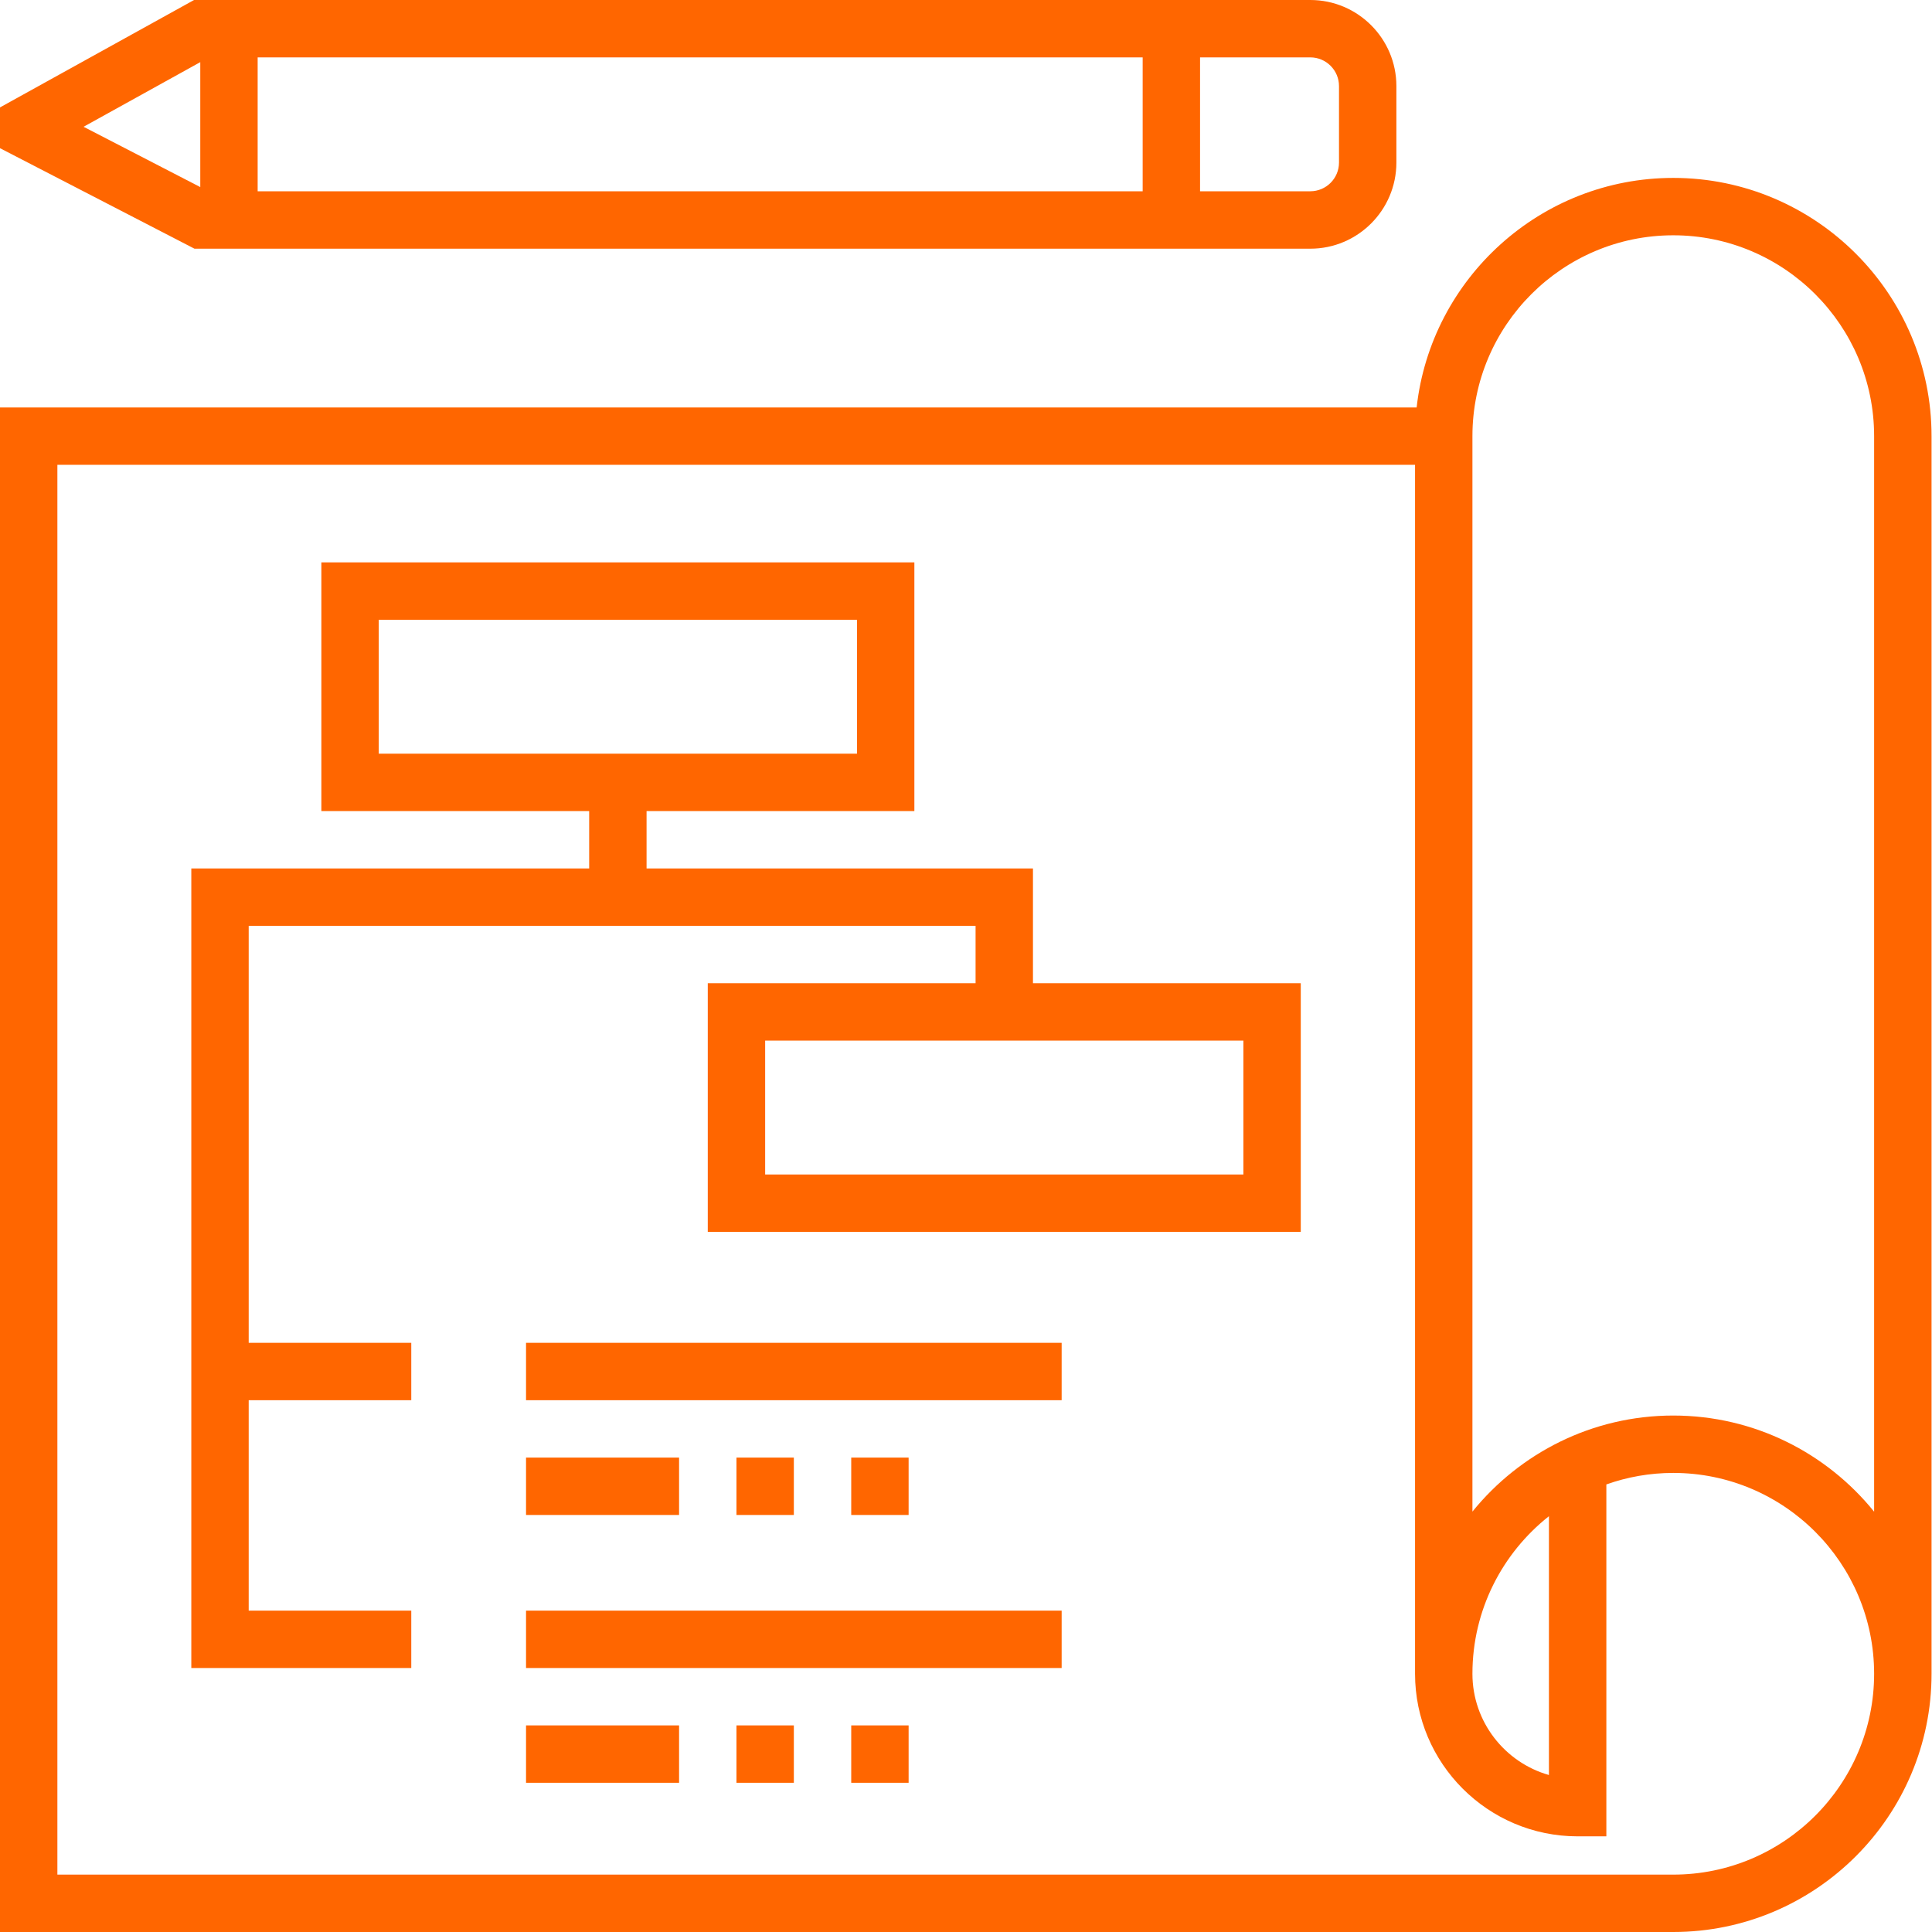 <svg xmlns="http://www.w3.org/2000/svg" width="47" height="47" viewBox="0 0 47 47" fill="none"><path d="M31.876 0H4.872H4.721L0 2.613V3.605L4.731 6.05H4.872H31.876C33.031 6.05 33.97 5.11 33.97 3.955V2.094C33.97 0.939 33.031 0 31.876 0ZM4.872 4.551L2.033 3.084L4.872 1.512V4.551ZM27.798 4.653H6.268V1.396H27.798V4.653H27.798ZM32.574 3.955C32.574 4.34 32.261 4.653 31.876 4.653H29.194V1.396H31.876C32.261 1.396 32.574 1.709 32.574 2.094V3.955Z" fill="#FF6600"></path><path d="M40.706 4.328C37.478 4.328 34.811 6.775 34.463 9.912H0V47H40.706C44.17 47 46.989 44.182 46.989 40.718V10.61C46.989 7.146 44.17 4.328 40.706 4.328ZM40.706 45.604H1.396V11.308H34.424V40.718C34.424 42.899 36.198 44.673 38.38 44.673H39.078V36.112C39.587 35.931 40.135 35.832 40.706 35.832C43.401 35.832 45.592 38.024 45.592 40.718C45.592 43.412 43.4 45.604 40.706 45.604ZM35.82 40.718C35.82 39.165 36.549 37.78 37.681 36.885V43.181C36.608 42.876 35.82 41.887 35.82 40.718ZM45.592 36.775C44.44 35.35 42.678 34.436 40.706 34.436C38.735 34.436 36.973 35.349 35.82 36.773V11.308V10.61C35.82 7.916 38.012 5.724 40.706 5.724C43.401 5.724 45.592 7.916 45.592 10.61V36.775Z" fill="#FF6600"></path><path d="M25.129 23.919V21.127H15.729V19.731H22.244V13.681H7.818V19.731H14.333V21.127H4.654V40.578H10.005V39.182H6.05V34.063H10.005V32.667H6.05V22.523H23.733V23.919H17.218V29.968H31.644V23.919H25.129ZM9.214 18.335V15.077H20.848V18.335H9.214ZM30.248 28.572H18.614V25.315H30.248V28.572H30.248Z" fill="#FF6600"></path><path d="M25.827 32.667H12.797V34.063H25.827V32.667Z" fill="#FF6600"></path><path d="M22.104 35.459H20.708V36.855H22.104V35.459Z" fill="#FF6600"></path><path d="M19.312 35.459H17.916V36.855H19.312V35.459Z" fill="#FF6600"></path><path d="M16.52 35.459H12.797V36.855H16.52V35.459Z" fill="#FF6600"></path><path d="M25.827 39.182H12.797V40.578H25.827V39.182Z" fill="#FF6600"></path><path d="M22.104 41.974H20.708V43.37H22.104V41.974Z" fill="#FF6600"></path><path d="M19.312 41.974H17.916V43.37H19.312V41.974Z" fill="#FF6600"></path><path d="M16.52 41.974H12.797V43.37H16.52V41.974Z" fill="#FF6600"></path></svg>